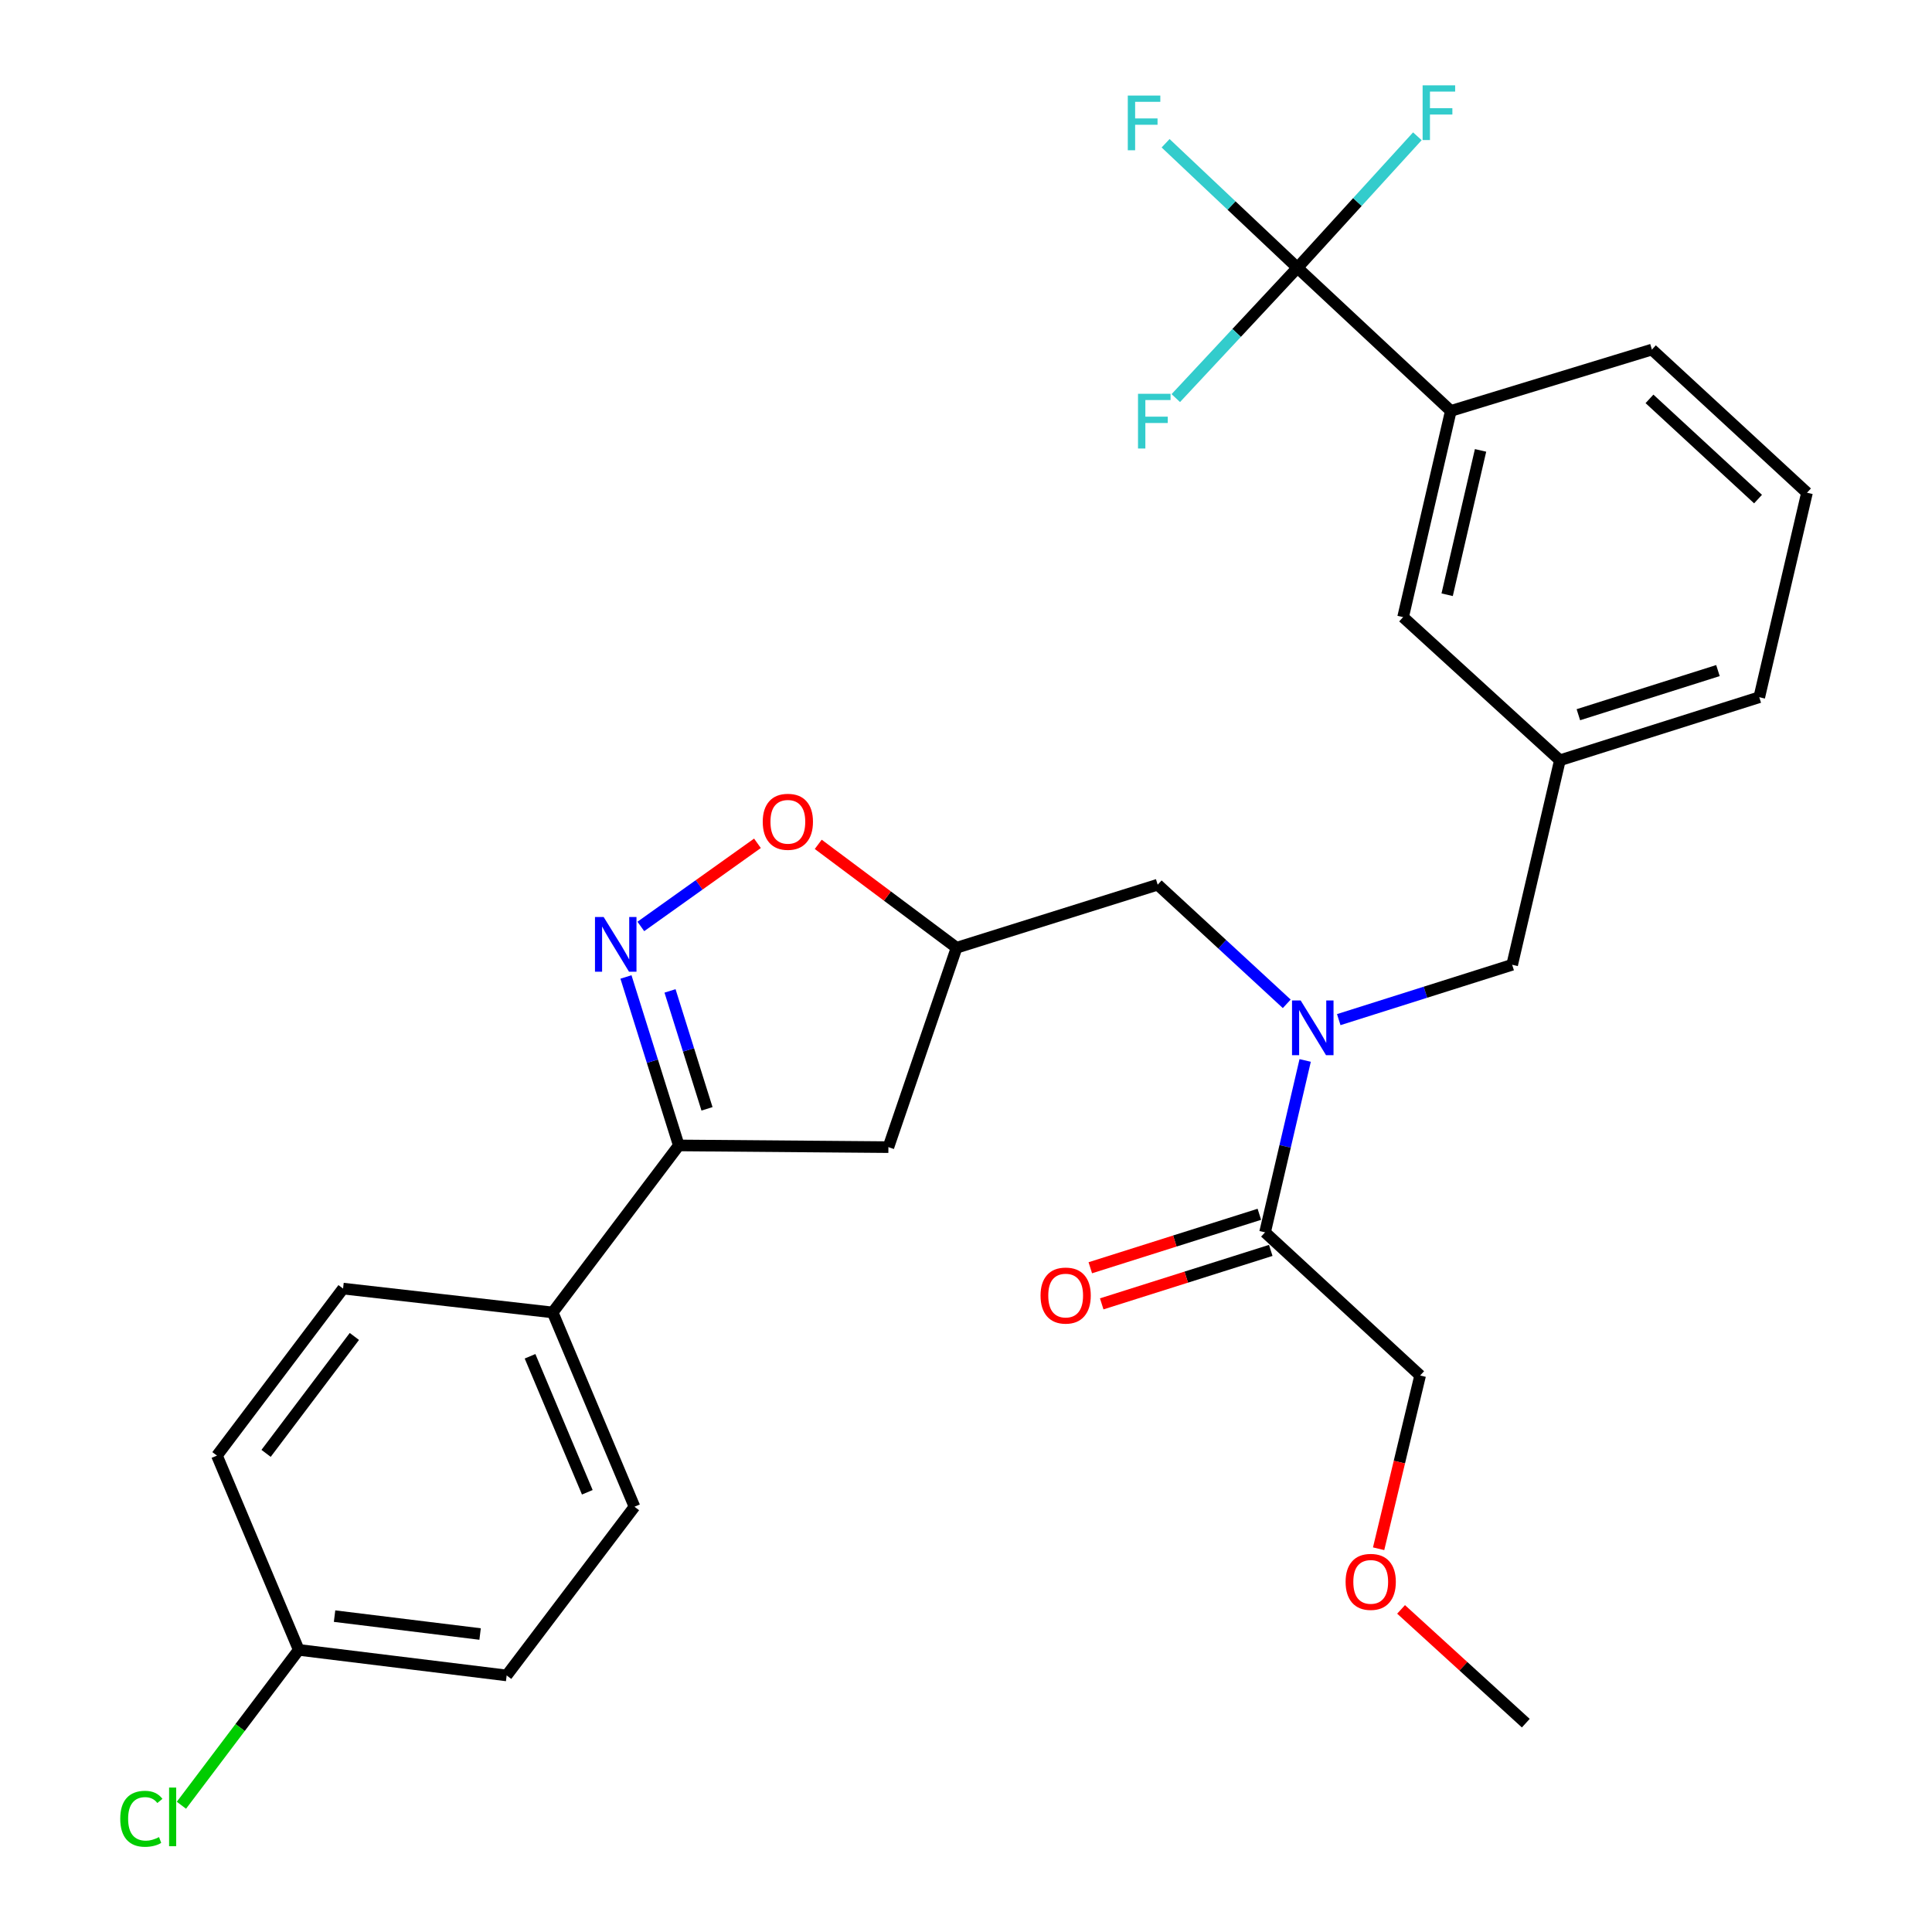<?xml version='1.0' encoding='iso-8859-1'?>
<svg version='1.1' baseProfile='full'
              xmlns='http://www.w3.org/2000/svg'
                      xmlns:rdkit='http://www.rdkit.org/xml'
                      xmlns:xlink='http://www.w3.org/1999/xlink'
                  xml:space='preserve'
width='1000px' height='1000px' viewBox='0 0 1000 1000'>
<!-- END OF HEADER -->
<rect style='opacity:1.0;fill:#FFFFFF;stroke:none' width='1000' height='1000' x='0' y='0'> </rect>
<path class='bond-0' d='M 735.061,711.957 L 724.315,756.791' style='fill:none;fill-rule:evenodd;stroke:#000000;stroke-width:6px;stroke-linecap:butt;stroke-linejoin:miter;stroke-opacity:1' />
<path class='bond-0' d='M 724.315,756.791 L 713.57,801.626' style='fill:none;fill-rule:evenodd;stroke:#FF0000;stroke-width:6px;stroke-linecap:butt;stroke-linejoin:miter;stroke-opacity:1' />
<path class='bond-1' d='M 735.061,711.957 L 654.79,637.861' style='fill:none;fill-rule:evenodd;stroke:#000000;stroke-width:6px;stroke-linecap:butt;stroke-linejoin:miter;stroke-opacity:1' />
<path class='bond-2' d='M 666.018,519.575 L 632.618,488.745' style='fill:none;fill-rule:evenodd;stroke:#0000FF;stroke-width:6px;stroke-linecap:butt;stroke-linejoin:miter;stroke-opacity:1' />
<path class='bond-2' d='M 632.618,488.745 L 599.218,457.914' style='fill:none;fill-rule:evenodd;stroke:#000000;stroke-width:6px;stroke-linecap:butt;stroke-linejoin:miter;stroke-opacity:1' />
<path class='bond-3' d='M 675.551,548.887 L 665.17,593.374' style='fill:none;fill-rule:evenodd;stroke:#0000FF;stroke-width:6px;stroke-linecap:butt;stroke-linejoin:miter;stroke-opacity:1' />
<path class='bond-3' d='M 665.17,593.374 L 654.79,637.861' style='fill:none;fill-rule:evenodd;stroke:#000000;stroke-width:6px;stroke-linecap:butt;stroke-linejoin:miter;stroke-opacity:1' />
<path class='bond-4' d='M 692.935,527.758 L 737.814,513.565' style='fill:none;fill-rule:evenodd;stroke:#0000FF;stroke-width:6px;stroke-linecap:butt;stroke-linejoin:miter;stroke-opacity:1' />
<path class='bond-4' d='M 737.814,513.565 L 782.693,499.373' style='fill:none;fill-rule:evenodd;stroke:#000000;stroke-width:6px;stroke-linecap:butt;stroke-linejoin:miter;stroke-opacity:1' />
<path class='bond-5' d='M 651.835,628.516 L 608.086,642.352' style='fill:none;fill-rule:evenodd;stroke:#000000;stroke-width:6px;stroke-linecap:butt;stroke-linejoin:miter;stroke-opacity:1' />
<path class='bond-5' d='M 608.086,642.352 L 564.336,656.187' style='fill:none;fill-rule:evenodd;stroke:#FF0000;stroke-width:6px;stroke-linecap:butt;stroke-linejoin:miter;stroke-opacity:1' />
<path class='bond-5' d='M 657.745,647.206 L 613.996,661.041' style='fill:none;fill-rule:evenodd;stroke:#000000;stroke-width:6px;stroke-linecap:butt;stroke-linejoin:miter;stroke-opacity:1' />
<path class='bond-5' d='M 613.996,661.041 L 570.247,674.877' style='fill:none;fill-rule:evenodd;stroke:#FF0000;stroke-width:6px;stroke-linecap:butt;stroke-linejoin:miter;stroke-opacity:1' />
<path class='bond-6' d='M 725.196,833.024 L 757.473,862.464' style='fill:none;fill-rule:evenodd;stroke:#FF0000;stroke-width:6px;stroke-linecap:butt;stroke-linejoin:miter;stroke-opacity:1' />
<path class='bond-6' d='M 757.473,862.464 L 789.75,891.904' style='fill:none;fill-rule:evenodd;stroke:#000000;stroke-width:6px;stroke-linecap:butt;stroke-linejoin:miter;stroke-opacity:1' />
<path class='bond-7' d='M 351.34,592.874 L 459.837,593.757' style='fill:none;fill-rule:evenodd;stroke:#000000;stroke-width:6px;stroke-linecap:butt;stroke-linejoin:miter;stroke-opacity:1' />
<path class='bond-8' d='M 351.34,592.874 L 337.669,549.275' style='fill:none;fill-rule:evenodd;stroke:#000000;stroke-width:6px;stroke-linecap:butt;stroke-linejoin:miter;stroke-opacity:1' />
<path class='bond-8' d='M 337.669,549.275 L 323.998,505.675' style='fill:none;fill-rule:evenodd;stroke:#0000FF;stroke-width:6px;stroke-linecap:butt;stroke-linejoin:miter;stroke-opacity:1' />
<path class='bond-8' d='M 365.943,573.93 L 356.373,543.41' style='fill:none;fill-rule:evenodd;stroke:#000000;stroke-width:6px;stroke-linecap:butt;stroke-linejoin:miter;stroke-opacity:1' />
<path class='bond-8' d='M 356.373,543.41 L 346.803,512.89' style='fill:none;fill-rule:evenodd;stroke:#0000FF;stroke-width:6px;stroke-linecap:butt;stroke-linejoin:miter;stroke-opacity:1' />
<path class='bond-9' d='M 351.34,592.874 L 286.065,679.319' style='fill:none;fill-rule:evenodd;stroke:#000000;stroke-width:6px;stroke-linecap:butt;stroke-linejoin:miter;stroke-opacity:1' />
<path class='bond-10' d='M 459.837,593.757 L 495.121,490.552' style='fill:none;fill-rule:evenodd;stroke:#000000;stroke-width:6px;stroke-linecap:butt;stroke-linejoin:miter;stroke-opacity:1' />
<path class='bond-11' d='M 495.121,490.552 L 459.32,463.792' style='fill:none;fill-rule:evenodd;stroke:#000000;stroke-width:6px;stroke-linecap:butt;stroke-linejoin:miter;stroke-opacity:1' />
<path class='bond-11' d='M 459.32,463.792 L 423.519,437.032' style='fill:none;fill-rule:evenodd;stroke:#FF0000;stroke-width:6px;stroke-linecap:butt;stroke-linejoin:miter;stroke-opacity:1' />
<path class='bond-12' d='M 495.121,490.552 L 599.218,457.914' style='fill:none;fill-rule:evenodd;stroke:#000000;stroke-width:6px;stroke-linecap:butt;stroke-linejoin:miter;stroke-opacity:1' />
<path class='bond-13' d='M 392.058,436.494 L 361.876,458.01' style='fill:none;fill-rule:evenodd;stroke:#FF0000;stroke-width:6px;stroke-linecap:butt;stroke-linejoin:miter;stroke-opacity:1' />
<path class='bond-13' d='M 361.876,458.01 L 331.695,479.526' style='fill:none;fill-rule:evenodd;stroke:#0000FF;stroke-width:6px;stroke-linecap:butt;stroke-linejoin:miter;stroke-opacity:1' />
<path class='bond-14' d='M 935.295,255.033 L 855.025,180.938' style='fill:none;fill-rule:evenodd;stroke:#000000;stroke-width:6px;stroke-linecap:butt;stroke-linejoin:miter;stroke-opacity:1' />
<path class='bond-14' d='M 909.959,258.323 L 853.77,206.456' style='fill:none;fill-rule:evenodd;stroke:#000000;stroke-width:6px;stroke-linecap:butt;stroke-linejoin:miter;stroke-opacity:1' />
<path class='bond-15' d='M 935.295,255.033 L 910.597,360.884' style='fill:none;fill-rule:evenodd;stroke:#000000;stroke-width:6px;stroke-linecap:butt;stroke-linejoin:miter;stroke-opacity:1' />
<path class='bond-16' d='M 855.025,180.938 L 750.938,212.693' style='fill:none;fill-rule:evenodd;stroke:#000000;stroke-width:6px;stroke-linecap:butt;stroke-linejoin:miter;stroke-opacity:1' />
<path class='bond-17' d='M 154.633,853.974 L 262.249,867.205' style='fill:none;fill-rule:evenodd;stroke:#000000;stroke-width:6px;stroke-linecap:butt;stroke-linejoin:miter;stroke-opacity:1' />
<path class='bond-17' d='M 173.168,836.503 L 248.498,845.765' style='fill:none;fill-rule:evenodd;stroke:#000000;stroke-width:6px;stroke-linecap:butt;stroke-linejoin:miter;stroke-opacity:1' />
<path class='bond-18' d='M 154.633,853.974 L 124.27,894.185' style='fill:none;fill-rule:evenodd;stroke:#000000;stroke-width:6px;stroke-linecap:butt;stroke-linejoin:miter;stroke-opacity:1' />
<path class='bond-18' d='M 124.27,894.185 L 93.907,934.395' style='fill:none;fill-rule:evenodd;stroke:#00CC00;stroke-width:6px;stroke-linecap:butt;stroke-linejoin:miter;stroke-opacity:1' />
<path class='bond-19' d='M 154.633,853.974 L 112.293,753.415' style='fill:none;fill-rule:evenodd;stroke:#000000;stroke-width:6px;stroke-linecap:butt;stroke-linejoin:miter;stroke-opacity:1' />
<path class='bond-20' d='M 286.065,679.319 L 177.568,666.97' style='fill:none;fill-rule:evenodd;stroke:#000000;stroke-width:6px;stroke-linecap:butt;stroke-linejoin:miter;stroke-opacity:1' />
<path class='bond-21' d='M 286.065,679.319 L 328.405,779.878' style='fill:none;fill-rule:evenodd;stroke:#000000;stroke-width:6px;stroke-linecap:butt;stroke-linejoin:miter;stroke-opacity:1' />
<path class='bond-21' d='M 274.35,702.01 L 303.988,772.401' style='fill:none;fill-rule:evenodd;stroke:#000000;stroke-width:6px;stroke-linecap:butt;stroke-linejoin:miter;stroke-opacity:1' />
<path class='bond-22' d='M 112.293,753.415 L 177.568,666.97' style='fill:none;fill-rule:evenodd;stroke:#000000;stroke-width:6px;stroke-linecap:butt;stroke-linejoin:miter;stroke-opacity:1' />
<path class='bond-22' d='M 137.727,752.261 L 183.42,691.749' style='fill:none;fill-rule:evenodd;stroke:#000000;stroke-width:6px;stroke-linecap:butt;stroke-linejoin:miter;stroke-opacity:1' />
<path class='bond-23' d='M 262.249,867.205 L 328.405,779.878' style='fill:none;fill-rule:evenodd;stroke:#000000;stroke-width:6px;stroke-linecap:butt;stroke-linejoin:miter;stroke-opacity:1' />
<path class='bond-24' d='M 750.938,212.693 L 726.24,319.426' style='fill:none;fill-rule:evenodd;stroke:#000000;stroke-width:6px;stroke-linecap:butt;stroke-linejoin:miter;stroke-opacity:1' />
<path class='bond-24' d='M 766.331,233.122 L 749.042,307.835' style='fill:none;fill-rule:evenodd;stroke:#000000;stroke-width:6px;stroke-linecap:butt;stroke-linejoin:miter;stroke-opacity:1' />
<path class='bond-25' d='M 750.938,212.693 L 671.55,138.597' style='fill:none;fill-rule:evenodd;stroke:#000000;stroke-width:6px;stroke-linecap:butt;stroke-linejoin:miter;stroke-opacity:1' />
<path class='bond-26' d='M 726.24,319.426 L 807.392,393.522' style='fill:none;fill-rule:evenodd;stroke:#000000;stroke-width:6px;stroke-linecap:butt;stroke-linejoin:miter;stroke-opacity:1' />
<path class='bond-27' d='M 807.392,393.522 L 910.597,360.884' style='fill:none;fill-rule:evenodd;stroke:#000000;stroke-width:6px;stroke-linecap:butt;stroke-linejoin:miter;stroke-opacity:1' />
<path class='bond-27' d='M 816.962,369.936 L 889.206,347.09' style='fill:none;fill-rule:evenodd;stroke:#000000;stroke-width:6px;stroke-linecap:butt;stroke-linejoin:miter;stroke-opacity:1' />
<path class='bond-28' d='M 807.392,393.522 L 782.693,499.373' style='fill:none;fill-rule:evenodd;stroke:#000000;stroke-width:6px;stroke-linecap:butt;stroke-linejoin:miter;stroke-opacity:1' />
<path class='bond-29' d='M 671.55,138.597 L 637.431,106.374' style='fill:none;fill-rule:evenodd;stroke:#000000;stroke-width:6px;stroke-linecap:butt;stroke-linejoin:miter;stroke-opacity:1' />
<path class='bond-29' d='M 637.431,106.374 L 603.312,74.15' style='fill:none;fill-rule:evenodd;stroke:#33CCCC;stroke-width:6px;stroke-linecap:butt;stroke-linejoin:miter;stroke-opacity:1' />
<path class='bond-30' d='M 671.55,138.597 L 640.07,172.326' style='fill:none;fill-rule:evenodd;stroke:#000000;stroke-width:6px;stroke-linecap:butt;stroke-linejoin:miter;stroke-opacity:1' />
<path class='bond-30' d='M 640.07,172.326 L 608.589,206.055' style='fill:none;fill-rule:evenodd;stroke:#33CCCC;stroke-width:6px;stroke-linecap:butt;stroke-linejoin:miter;stroke-opacity:1' />
<path class='bond-31' d='M 671.55,138.597 L 702.589,104.567' style='fill:none;fill-rule:evenodd;stroke:#000000;stroke-width:6px;stroke-linecap:butt;stroke-linejoin:miter;stroke-opacity:1' />
<path class='bond-31' d='M 702.589,104.567 L 733.627,70.536' style='fill:none;fill-rule:evenodd;stroke:#33CCCC;stroke-width:6px;stroke-linecap:butt;stroke-linejoin:miter;stroke-opacity:1' />
<path  class='atom-1' d='M 673.229 517.85
L 682.509 532.85
Q 683.429 534.33, 684.909 537.01
Q 686.389 539.69, 686.469 539.85
L 686.469 517.85
L 690.229 517.85
L 690.229 546.17
L 686.349 546.17
L 676.389 529.77
Q 675.229 527.85, 673.989 525.65
Q 672.789 523.45, 672.429 522.77
L 672.429 546.17
L 668.749 546.17
L 668.749 517.85
L 673.229 517.85
' fill='#0000FF'/>
<path  class='atom-3' d='M 538.585 670.579
Q 538.585 663.779, 541.945 659.979
Q 545.305 656.179, 551.585 656.179
Q 557.865 656.179, 561.225 659.979
Q 564.585 663.779, 564.585 670.579
Q 564.585 677.459, 561.185 681.379
Q 557.785 685.259, 551.585 685.259
Q 545.345 685.259, 541.945 681.379
Q 538.585 677.499, 538.585 670.579
M 551.585 682.059
Q 555.905 682.059, 558.225 679.179
Q 560.585 676.259, 560.585 670.579
Q 560.585 665.019, 558.225 662.219
Q 555.905 659.379, 551.585 659.379
Q 547.265 659.379, 544.905 662.179
Q 542.585 664.979, 542.585 670.579
Q 542.585 676.299, 544.905 679.179
Q 547.265 682.059, 551.585 682.059
' fill='#FF0000'/>
<path  class='atom-4' d='M 696.48 818.77
Q 696.48 811.97, 699.84 808.17
Q 703.2 804.37, 709.48 804.37
Q 715.76 804.37, 719.12 808.17
Q 722.48 811.97, 722.48 818.77
Q 722.48 825.65, 719.08 829.57
Q 715.68 833.45, 709.48 833.45
Q 703.24 833.45, 699.84 829.57
Q 696.48 825.69, 696.48 818.77
M 709.48 830.25
Q 713.8 830.25, 716.12 827.37
Q 718.48 824.45, 718.48 818.77
Q 718.48 813.21, 716.12 810.41
Q 713.8 807.57, 709.48 807.57
Q 705.16 807.57, 702.8 810.37
Q 700.48 813.17, 700.48 818.77
Q 700.48 824.49, 702.8 827.37
Q 705.16 830.25, 709.48 830.25
' fill='#FF0000'/>
<path  class='atom-9' d='M 394.794 425.357
Q 394.794 418.557, 398.154 414.757
Q 401.514 410.957, 407.794 410.957
Q 414.074 410.957, 417.434 414.757
Q 420.794 418.557, 420.794 425.357
Q 420.794 432.237, 417.394 436.157
Q 413.994 440.037, 407.794 440.037
Q 401.554 440.037, 398.154 436.157
Q 394.794 432.277, 394.794 425.357
M 407.794 436.837
Q 412.114 436.837, 414.434 433.957
Q 416.794 431.037, 416.794 425.357
Q 416.794 419.797, 414.434 416.997
Q 412.114 414.157, 407.794 414.157
Q 403.474 414.157, 401.114 416.957
Q 398.794 419.757, 398.794 425.357
Q 398.794 431.077, 401.114 433.957
Q 403.474 436.837, 407.794 436.837
' fill='#FF0000'/>
<path  class='atom-10' d='M 312.442 474.628
L 321.722 489.628
Q 322.642 491.108, 324.122 493.788
Q 325.602 496.468, 325.682 496.628
L 325.682 474.628
L 329.442 474.628
L 329.442 502.948
L 325.562 502.948
L 315.602 486.548
Q 314.442 484.628, 313.202 482.428
Q 312.002 480.228, 311.642 479.548
L 311.642 502.948
L 307.962 502.948
L 307.962 474.628
L 312.442 474.628
' fill='#0000FF'/>
<path  class='atom-16' d='M 62.239 941.399
Q 62.239 934.359, 65.519 930.679
Q 68.839 926.959, 75.119 926.959
Q 80.959 926.959, 84.079 931.079
L 81.439 933.239
Q 79.159 930.239, 75.119 930.239
Q 70.839 930.239, 68.559 933.119
Q 66.319 935.959, 66.319 941.399
Q 66.319 946.999, 68.639 949.879
Q 70.999 952.759, 75.559 952.759
Q 78.679 952.759, 82.319 950.879
L 83.439 953.879
Q 81.959 954.839, 79.719 955.399
Q 77.479 955.959, 74.999 955.959
Q 68.839 955.959, 65.519 952.199
Q 62.239 948.439, 62.239 941.399
' fill='#00CC00'/>
<path  class='atom-16' d='M 87.519 925.239
L 91.199 925.239
L 91.199 955.599
L 87.519 955.599
L 87.519 925.239
' fill='#00CC00'/>
<path  class='atom-27' d='M 583.742 49.459
L 600.582 49.459
L 600.582 52.7
L 587.542 52.7
L 587.542 61.3
L 599.142 61.3
L 599.142 64.579
L 587.542 64.579
L 587.542 77.779
L 583.742 77.779
L 583.742 49.459
' fill='#33CCCC'/>
<path  class='atom-28' d='M 589.034 203.826
L 605.874 203.826
L 605.874 207.066
L 592.834 207.066
L 592.834 215.666
L 604.434 215.666
L 604.434 218.946
L 592.834 218.946
L 592.834 232.146
L 589.034 232.146
L 589.034 203.826
' fill='#33CCCC'/>
<path  class='atom-29' d='M 736.344 44.167
L 753.184 44.167
L 753.184 47.407
L 740.144 47.407
L 740.144 56.007
L 751.744 56.007
L 751.744 59.287
L 740.144 59.287
L 740.144 72.487
L 736.344 72.487
L 736.344 44.167
' fill='#33CCCC'/>
</svg>
